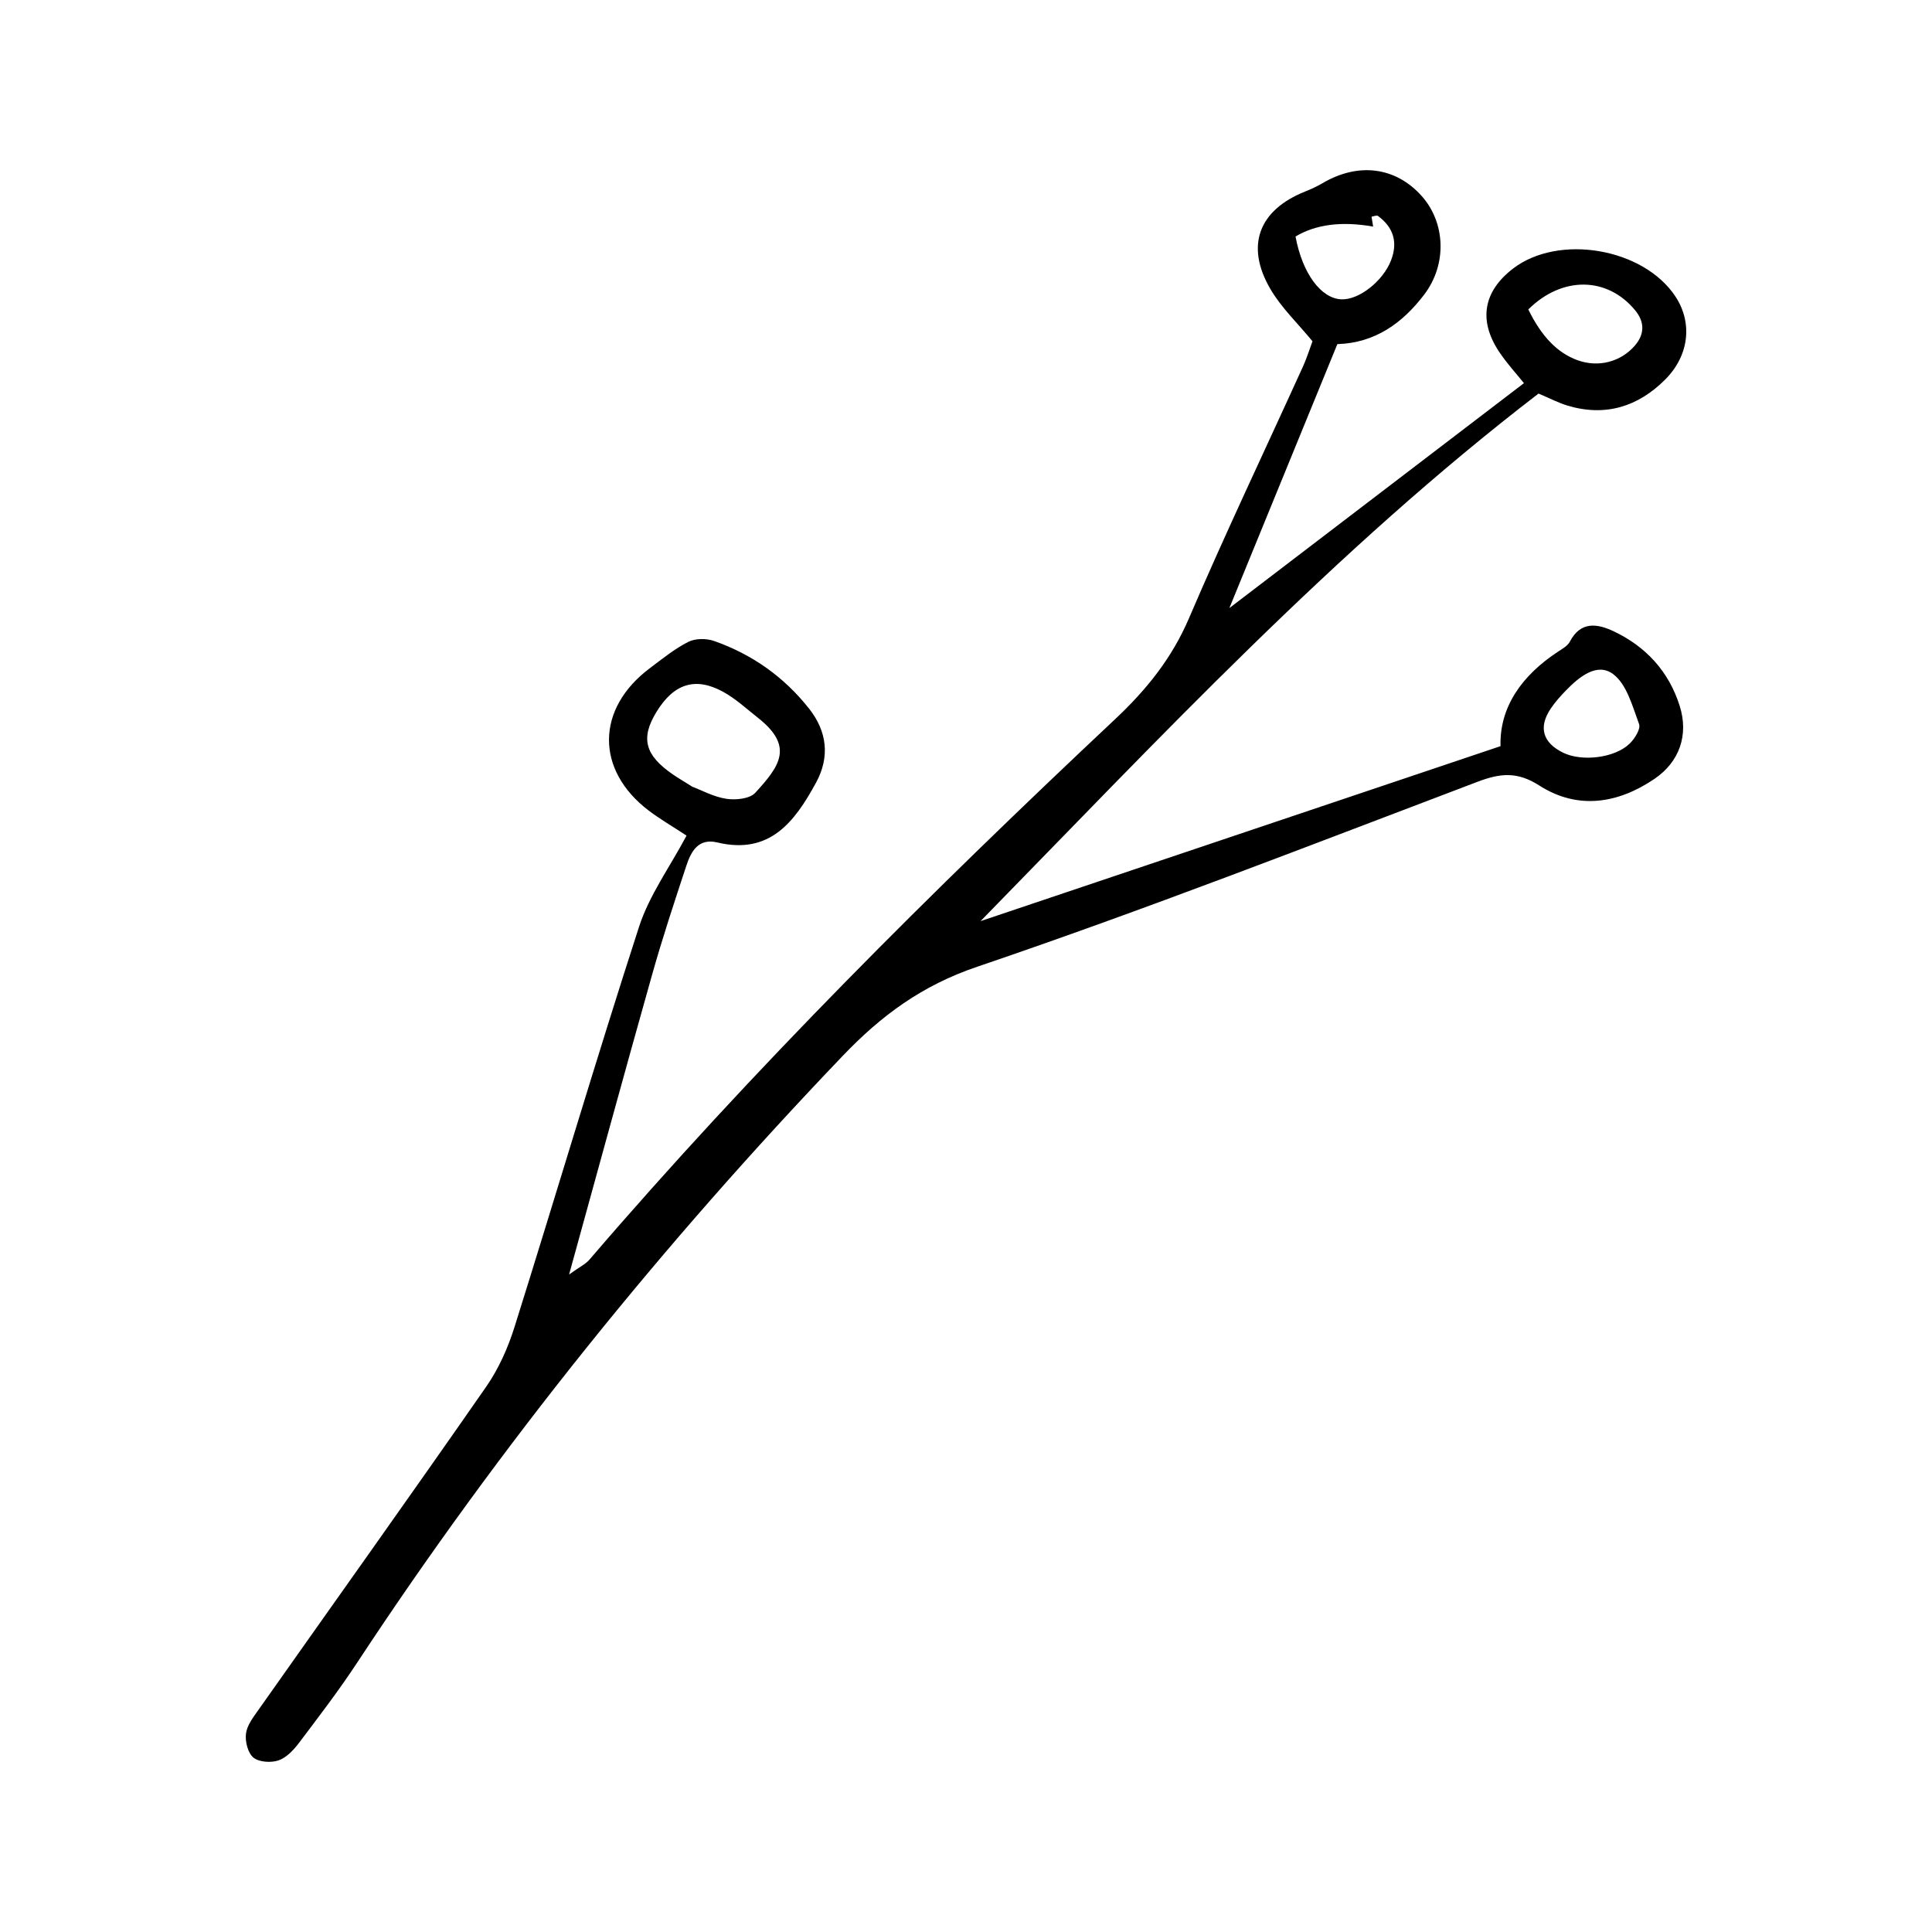 <?xml version="1.0" encoding="UTF-8"?>
<!-- Uploaded to: SVG Repo, www.svgrepo.com, Generator: SVG Repo Mixer Tools -->
<svg fill="#000000" width="800px" height="800px" version="1.1" viewBox="144 144 512 512" xmlns="http://www.w3.org/2000/svg">
 <path d="m325.93 365.44c-3.75-2.469-7.055-4.375-10.055-6.66-14.117-10.762-13.957-26.984 0.344-37.707 3.293-2.469 6.551-5.129 10.195-6.973 1.863-0.945 4.766-0.945 6.801-0.242 10.098 3.535 18.609 9.562 25.23 17.977 4.746 6.027 5.531 12.777 1.793 19.617-5.613 10.27-12.184 19.145-26.137 15.809-5.027-1.211-6.953 2.367-8.203 6.137-3.176 9.613-6.359 19.227-9.098 28.957-7.273 25.797-14.328 51.66-21.984 79.398 2.852-2.047 4.383-2.75 5.379-3.918 43.48-50.672 90.777-97.637 139.38-143.3 8.273-7.777 14.973-16.082 19.508-26.672 9.613-22.461 20.141-44.535 30.25-66.797 1.008-2.215 1.723-4.555 2.488-6.629-3.879-4.734-8.254-8.867-11.164-13.863-6.699-11.477-3.062-20.906 9.191-25.805 1.594-0.637 3.176-1.359 4.644-2.227 9.492-5.594 19.406-4.312 26.301 3.438 6.289 7.074 6.75 18.098 0.594 26.148-5.684 7.438-12.898 12.746-22.973 13.07-9.41 23.004-18.703 45.707-28.617 69.949 26.945-20.574 52.305-39.941 78.07-59.609-1.945-2.43-4.535-5.219-6.609-8.352-5.512-8.324-4.133-15.961 3.68-21.984 12.102-9.32 34.613-5.461 43.074 7.375 4.566 6.922 3.68 15.617-2.742 22.027-7.215 7.215-15.898 9.895-25.906 6.871-2.316-0.695-4.484-1.844-7.637-3.176-53.879 41.363-100.24 91.109-147.87 139.81 45.613-15.348 91.23-30.703 137.8-46.371-0.301-10.367 5.684-18.781 15.266-25.059 1.137-0.746 2.519-1.523 3.102-2.629 2.863-5.5 7.297-4.785 11.598-2.762 8.586 4.062 14.66 10.691 17.523 19.809 2.398 7.637-0.02 14.781-6.711 19.324-9.715 6.59-20.375 8.23-30.492 1.754-5.836-3.738-10.316-3.285-16.312-1.02-44.094 16.715-88.055 33.895-132.69 49.051-14.641 4.969-25.371 12.906-35.609 23.609-47.672 49.836-90.816 103.24-128.73 160.88-4.797 7.285-10.105 14.227-15.367 21.191-1.422 1.883-3.324 3.91-5.43 4.637-1.984 0.676-5.168 0.473-6.648-0.746s-2.238-4.293-1.965-6.379c0.293-2.227 1.965-4.375 3.356-6.34 20.121-28.535 40.406-56.949 60.336-85.617 3.293-4.746 5.762-10.316 7.496-15.859 11.082-35.285 21.562-70.773 32.969-105.96 2.719-8.395 8.191-15.891 12.594-24.172zm1.422-13c2.609 0.977 5.785 2.75 9.16 3.254 2.481 0.371 6.188 0 7.648-1.602 6.457-7.055 10.379-12.273 0.656-19.91-3.004-2.359-5.863-5.027-9.191-6.852-7.367-4.031-13.059-2.144-17.625 5.289-4.293 6.984-3.133 11.488 4.324 16.617 1.43 0.988 2.941 1.863 5.039 3.184zm221.66-126.44c3.559 7.273 7.769 11.527 13 13.441 5.562 2.035 11.488 0.465 15.203-3.809 2.781-3.195 2.559-6.457 0.09-9.43-7.387-8.918-19.324-9.09-28.293-0.191zm9.27 117.49c4.969 2.41 13.645 1.41 17.602-2.43 1.34-1.301 2.961-3.891 2.488-5.16-1.742-4.707-3.246-10.52-6.852-13.238-4.262-3.215-9.047 0.727-12.543 4.332-1.441 1.48-2.84 3.055-4 4.766-3.356 4.969-2.144 9.09 3.305 11.73zm-70.957-136.81c1.824 9.812 6.762 16.414 12.141 16.645 4.656 0.203 11.023-4.797 13.168-10.309 1.863-4.816 0.656-8.758-3.457-11.789-0.332-0.25-1.129 0.109-1.703 0.203 0.141 0.875 0.281 1.742 0.422 2.621-8.328-1.473-15.188-0.594-20.574 2.629z"/>
</svg>